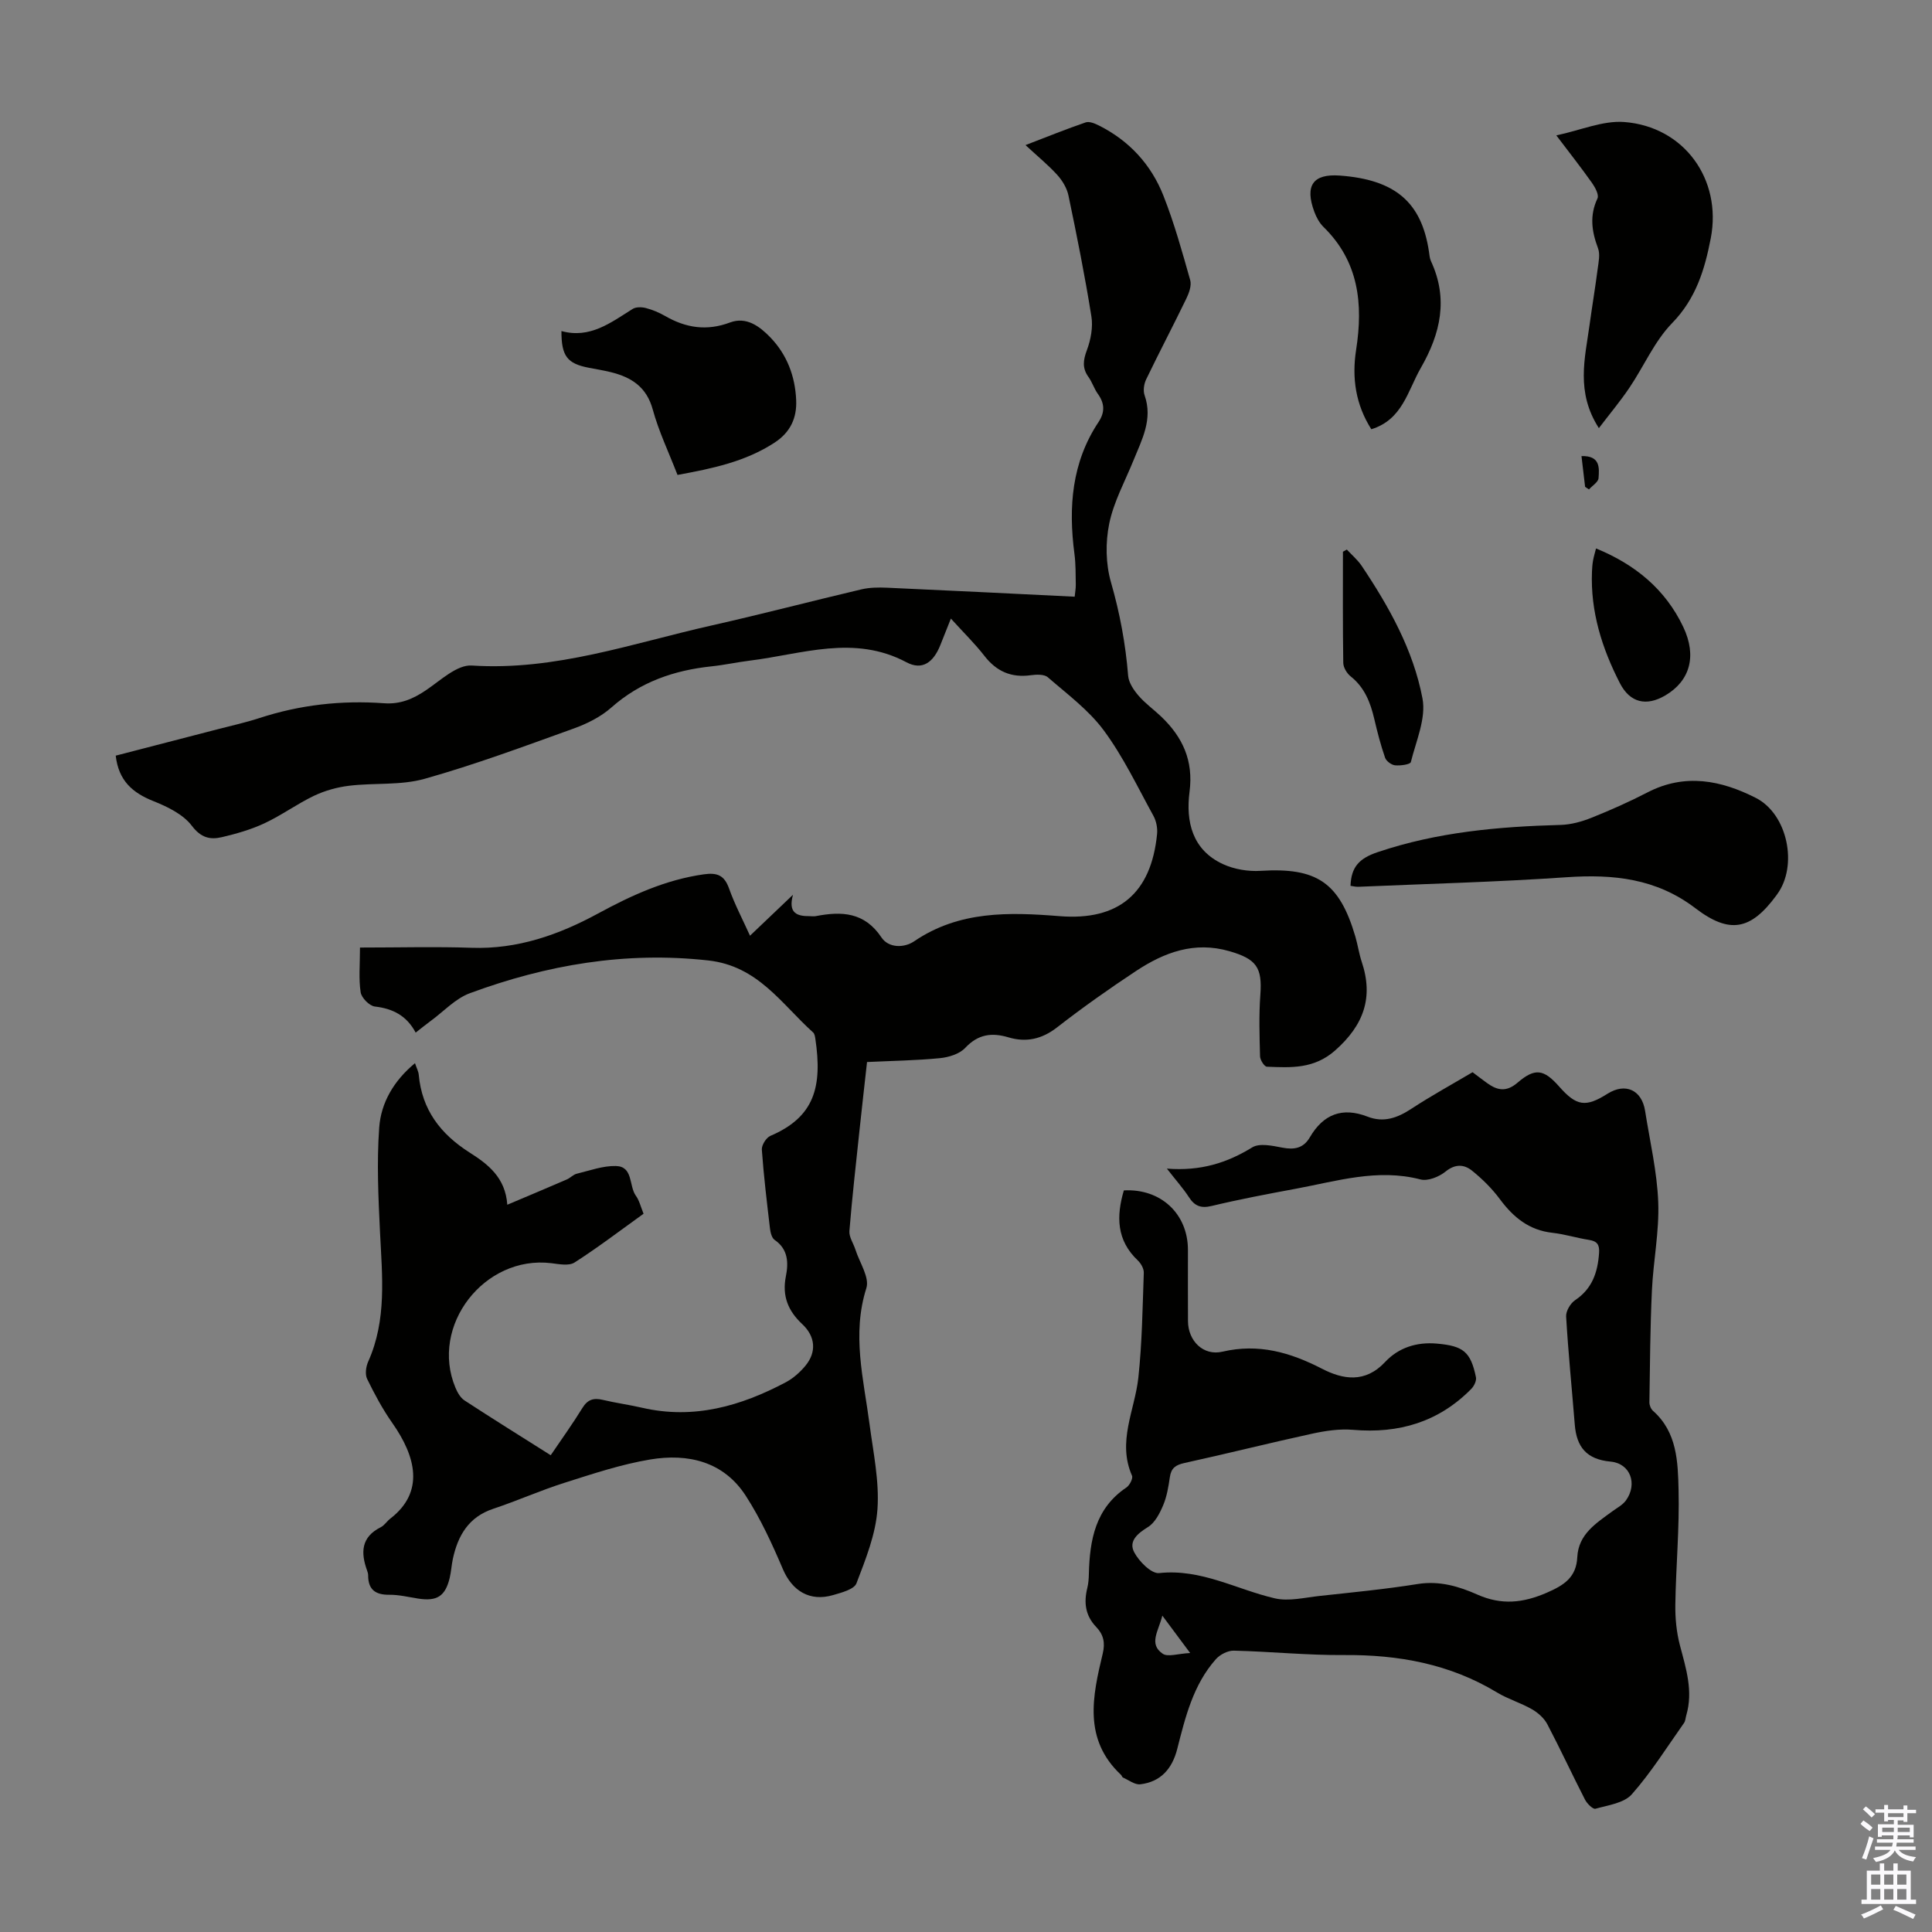 <svg enable-background="new 0 0 400 400" viewBox="0 0 400 400" xmlns="http://www.w3.org/2000/svg"><rect x="0" y="0" width="400" height="400" fill="#808080" stroke="none"/><g fill="#010100"><path d="m133.24 251.29c-4.8 3.45-9.42 6.98-14.29 10.1-1.16.74-3.2.34-4.79.14-13.89-1.7-25.24 12.97-19.86 25.79.41.98 1.03 2.08 1.88 2.63 5.79 3.78 11.67 7.44 17.84 11.34 2.27-3.35 4.54-6.5 6.57-9.8 1.07-1.74 2.31-2.11 4.18-1.67 2.72.65 5.5 1.02 8.22 1.65 10.65 2.45 20.38-.35 29.69-5.28 1.54-.82 2.95-2.07 4.07-3.42 2.36-2.85 2.07-6.09-.66-8.63-2.92-2.73-4.2-5.81-3.38-9.91.54-2.7.51-5.58-2.32-7.51-.59-.4-.87-1.51-.97-2.34-.64-5.44-1.3-10.89-1.69-16.35-.07-.93.9-2.49 1.77-2.86 9.13-3.9 10.8-10.15 9.3-20.17-.07-.43-.16-.98-.45-1.24-6.57-5.91-11.41-13.77-21.72-14.91-17.14-1.9-33.44.91-49.34 6.78-3.02 1.11-5.45 3.8-8.15 5.77-.99.72-1.93 1.5-3.08 2.39-1.86-3.5-4.71-4.97-8.45-5.4-1.12-.13-2.76-1.79-2.94-2.94-.43-2.79-.14-5.68-.14-9.27 8.15 0 15.64-.21 23.1.05 9.52.33 18.08-2.69 26.21-7.11 6.93-3.76 13.96-6.98 21.87-8.1 2.81-.4 4.27.21 5.24 2.95 1.15 3.24 2.77 6.31 4.33 9.76 2.91-2.77 5.64-5.37 8.9-8.48-1.06 3.81.85 4.45 3.41 4.43.45 0 .91.08 1.34-.01 5.33-1.03 10.06-.84 13.57 4.42 1.46 2.19 4.66 2.23 6.79.78 9.29-6.32 19.6-6.03 30.08-5.19 12.22.98 18.97-4.71 20.19-17 .12-1.23-.16-2.68-.75-3.76-3.29-5.98-6.24-12.23-10.27-17.68-3.12-4.23-7.57-7.52-11.6-11.02-.75-.65-2.38-.58-3.55-.42-4.03.55-7.08-.79-9.58-4.01-1.98-2.55-4.31-4.82-6.94-7.72-.96 2.43-1.57 3.95-2.18 5.48-1.43 3.59-3.74 5.31-7.01 3.57-10.87-5.79-21.61-1.68-32.41-.35-2.66.33-5.29.91-7.96 1.19-7.75.82-14.74 3.22-20.72 8.51-2.2 1.95-5.06 3.38-7.86 4.38-10.2 3.67-20.39 7.46-30.8 10.39-4.95 1.4-10.44.81-15.64 1.44-2.47.3-5.01 1-7.26 2.07-3.52 1.68-6.72 4.04-10.25 5.69-2.79 1.31-5.84 2.18-8.86 2.89-2.41.56-4.31.14-6.2-2.36-1.8-2.37-5.03-3.94-7.94-5.1-4.33-1.72-7.23-4.23-7.82-9.42 7.02-1.82 14.01-3.62 21-5.44 2.92-.76 5.88-1.41 8.74-2.34 8.41-2.75 17.02-3.71 25.8-3.07 3.34.25 6-.87 8.7-2.7 3.01-2.03 6.43-5.31 9.48-5.11 17.31 1.13 33.32-4.63 49.72-8.31 10.35-2.33 20.62-5.03 30.95-7.46 1.71-.4 3.56-.42 5.33-.34 12.85.57 25.69 1.22 38.82 1.86.08-.85.24-1.68.23-2.51-.04-2.13 0-4.27-.28-6.37-1.27-9.65-.57-18.93 5-27.3 1.34-2.02 1.26-3.86-.15-5.81-.78-1.08-1.17-2.43-1.95-3.51-1.33-1.85-1.09-3.49-.31-5.58.8-2.15 1.28-4.73.92-6.96-1.34-8.38-3.01-16.72-4.75-25.04-.32-1.52-1.26-3.08-2.32-4.25-1.87-2.06-4.05-3.83-6.57-6.17 4.62-1.77 8.5-3.35 12.46-4.7.76-.26 1.92.23 2.75.65 6.26 3.14 10.79 8.07 13.33 14.49 2.25 5.69 3.89 11.62 5.56 17.52.32 1.14-.26 2.71-.83 3.88-2.71 5.59-5.6 11.09-8.3 16.69-.45.94-.65 2.33-.31 3.28 1.74 4.97-.56 9.16-2.31 13.48-1.76 4.34-4.1 8.58-5.02 13.1-.79 3.88-.73 8.31.36 12.1 1.84 6.39 3.03 12.78 3.56 19.38.12 1.43 1.15 2.96 2.15 4.12 1.37 1.6 3.14 2.85 4.68 4.32 4.45 4.25 6.72 9.11 5.88 15.59-.8 6.16.56 12.05 6.95 14.98 2.32 1.06 5.18 1.54 7.74 1.38 11.65-.73 16.34 2.38 19.64 13.6.5 1.71.75 3.51 1.31 5.2 2.5 7.44.4 13.17-5.49 18.38-4.38 3.87-9.15 3.57-14.14 3.37-.52-.02-1.39-1.39-1.41-2.14-.11-4.24-.25-8.49.06-12.71.43-5.72-.82-7.45-6.41-9.07-7.24-2.09-13.46.24-19.29 4.08-5.6 3.7-11.09 7.58-16.39 11.7-3.14 2.44-6.39 3.15-10.03 2.07-3.5-1.05-6.32-.66-8.99 2.18-1.18 1.26-3.41 1.94-5.23 2.12-4.89.48-9.81.55-15.09.8-.52 4.69-1.05 9.32-1.54 13.95-.74 7.01-1.54 14.01-2.11 21.04-.1 1.24.84 2.56 1.25 3.86.85 2.67 2.96 5.76 2.26 7.96-3.04 9.59-.57 18.81.66 28.18.77 5.84 2.04 11.78 1.64 17.57-.36 5.22-2.45 10.39-4.35 15.37-.48 1.25-3.07 1.92-4.82 2.43-4.84 1.42-8.48-.85-10.41-5.36-2.22-5.21-4.61-10.43-7.67-15.17-4.6-7.14-11.98-8.84-19.8-7.54-6 1-11.87 2.96-17.7 4.81-5 1.58-9.82 3.74-14.8 5.4-5.09 1.69-7.31 5.52-8.36 10.36-.28 1.31-.35 2.67-.66 3.97-.92 3.79-2.63 4.86-6.52 4.26-1.99-.31-3.99-.81-5.98-.79-2.91.03-4.39-1.1-4.38-4.05 0-.33-.11-.67-.22-.98-1.34-3.7-1.25-6.91 2.82-8.95.77-.38 1.28-1.25 1.99-1.79 7.14-5.51 5.32-12.81.41-19.8-2.01-2.86-3.68-5.98-5.21-9.12-.46-.95-.25-2.53.22-3.58 3.88-8.66 2.89-17.71 2.45-26.76-.35-7.22-.69-14.5-.17-21.69.37-5.15 3.01-9.7 7.41-13.34.34 1.03.72 1.71.78 2.42.66 7.23 4.5 12.24 10.51 16.07 3.76 2.39 7.43 5.14 7.82 10.82 4.44-1.88 8.41-3.54 12.35-5.25.71-.31 1.3-.99 2.02-1.17 2.69-.65 5.43-1.67 8.13-1.6 3.55.1 2.68 4.02 4.06 6.07.76 1 1.06 2.35 1.65 3.81z"/><path d="m241.59 241.95c7.04.55 12.48-1.21 17.68-4.4 1.5-.92 4.16-.34 6.19.05 2.49.49 4.4.14 5.72-2.12 2.79-4.79 6.72-6.33 11.96-4.29 3.34 1.3 6.19.26 9.07-1.63 4.1-2.69 8.43-5.06 12.67-7.57 1.09.82 2.06 1.57 3.05 2.28 2.11 1.51 3.96 1.86 6.27-.12 3.63-3.12 5.45-2.77 8.62.82 3.58 4.06 5.48 4.34 10.01 1.47 3.68-2.32 7.09-.79 7.77 3.56.99 6.29 2.48 12.58 2.72 18.9.23 6.08-1.03 12.19-1.31 18.31-.36 7.7-.4 15.41-.52 23.12-.01.6.31 1.39.76 1.78 4.99 4.42 5.14 10.56 5.28 16.38.2 7.89-.55 15.8-.67 23.71-.04 2.82.24 5.74.95 8.45 1.26 4.78 2.78 9.47 1.32 14.47-.16.54-.17 1.17-.47 1.6-3.53 4.99-6.79 10.22-10.81 14.77-1.61 1.82-4.91 2.26-7.53 2.99-.52.15-1.75-1.07-2.17-1.9-2.65-5.17-5.09-10.45-7.79-15.59-.66-1.26-1.93-2.39-3.19-3.11-2.32-1.33-4.96-2.1-7.24-3.48-9.78-5.91-20.41-7.83-31.69-7.74-7.59.06-15.19-.73-22.79-.91-1.25-.03-2.87.81-3.72 1.77-4.68 5.28-6.31 11.95-7.99 18.56-1.03 4.07-3.39 6.84-7.66 7.34-1.13.13-2.41-.89-3.6-1.41-.17-.08-.22-.39-.38-.54-7.87-7.37-5.91-16.28-3.79-25.12.54-2.25.15-3.94-1.34-5.49-2.25-2.33-2.61-5.03-1.86-8.06.24-.97.31-1.99.33-3 .18-6.99 1.35-13.52 7.77-17.83.67-.45 1.41-1.89 1.16-2.45-3.1-7.04.57-13.53 1.31-20.26.78-7.2.87-14.49 1.13-21.74.03-.85-.58-1.93-1.23-2.55-4.45-4.2-4.47-9.18-2.9-14.51 7.64-.42 13.26 4.84 13.27 12.3 0 4.92-.02 9.85.01 14.77.02 4.08 3.17 7.25 7.13 6.32 7.48-1.74 14 .13 20.59 3.52 4.36 2.25 8.96 3.05 13.11-1.4 2.74-2.93 6.5-4.17 10.71-3.79 5.42.48 6.98 1.64 8.08 6.96.15.73-.4 1.85-.98 2.43-6.74 6.84-14.98 9.28-24.46 8.46-2.79-.24-5.72.2-8.48.8-8.83 1.92-17.61 4.14-26.44 6.07-1.81.4-2.74 1.04-3.01 2.9-.29 1.98-.62 4.03-1.39 5.85-.71 1.68-1.7 3.62-3.15 4.51-2.17 1.34-4.05 2.93-2.85 5.21 1 1.91 3.57 4.5 5.18 4.32 8.69-.94 16 3.39 23.94 5.23 2.9.67 6.2-.17 9.29-.5 6.78-.74 13.58-1.39 20.31-2.47 4.47-.71 8.51.49 12.33 2.19 5 2.22 9.44 1.75 14.36-.38 3.6-1.56 6.13-3.19 6.33-7.37.24-4.76 3.89-7.01 7.22-9.46.98-.72 2.16-1.33 2.85-2.28 2.45-3.4.94-7.66-3.18-8.04-5-.46-7.04-3.05-7.41-7.66-.6-7.46-1.35-14.9-1.79-22.37-.07-1.12.89-2.75 1.87-3.4 3.55-2.38 4.67-5.78 4.95-9.76.12-1.68-.37-2.45-2.07-2.71-2.54-.39-5.02-1.19-7.57-1.47-4.84-.53-8.1-3.2-10.89-6.96-1.63-2.2-3.65-4.2-5.79-5.92-1.61-1.29-3.45-1.43-5.45.19-1.34 1.09-3.68 2.04-5.2 1.64-8.89-2.31-17.31.35-25.83 1.93-5.82 1.08-11.64 2.18-17.4 3.56-2.25.54-3.54.01-4.73-1.84-1.15-1.77-2.57-3.35-4.55-5.89zm-.94 92.55c-.8 3.23-2.89 5.86.08 7.89 1.07.73 3.16-.03 5.68-.15-2.24-3.01-3.74-5.02-5.76-7.74z"/><path d="m279.61 183.4c.14-3.84 1.72-5.66 5.61-6.97 12.36-4.17 25.03-5.29 37.9-5.64 2.15-.06 4.38-.68 6.4-1.49 3.93-1.57 7.82-3.3 11.59-5.25 7.74-4 15.21-2.51 22.4 1.14 6.61 3.35 8.78 14.03 4.43 19.96-.07.09-.13.18-.19.27-5.24 7.1-9.6 8.07-16.75 2.61-8.07-6.15-16.95-7.07-26.62-6.41-14.36.99-28.77 1.36-43.16 1.98-.55.02-1.09-.13-1.61-.2z"/><path d="m331.03 88.64c-4.81-7.47-2.88-14.45-1.93-21.36.53-3.87 1.18-7.73 1.68-11.6.19-1.42.54-3.04.07-4.29-1.31-3.49-1.78-6.77-.11-10.31.35-.74-.48-2.28-1.12-3.19-2.24-3.17-4.65-6.22-7.4-9.86 5.03-1.06 9.63-3.1 14.04-2.77 12.44.94 20.28 11.9 17.94 24.05-1.25 6.48-3.06 12.51-8.01 17.59-3.65 3.75-5.83 8.92-8.82 13.35-1.89 2.81-4.08 5.42-6.34 8.39z"/><path d="m140.27 98.33c-1.84-4.75-3.89-9.03-5.12-13.53-1.28-4.69-4.42-6.69-8.65-7.74-1.52-.38-3.06-.62-4.6-.92-4.46-.86-5.68-2.4-5.66-7.6 5.89 1.63 10.2-1.73 14.73-4.57.69-.44 1.88-.42 2.73-.2 1.39.36 2.77.94 4.02 1.66 4.29 2.47 8.61 3.14 13.41 1.34 3.38-1.27 6.11.76 8.33 3.05 3.49 3.6 5.18 8.12 5.38 13.05.15 3.61-1.14 6.59-4.47 8.77-6.09 3.97-12.9 5.36-20.1 6.69z"/><path d="m283.92 88.87c-3.25-5.1-4.06-10.63-3.15-16.44 1.48-9.49.57-18.29-6.76-25.45-.85-.83-1.47-2-1.89-3.12-2.01-5.43-.3-7.92 5.28-7.51 11.4.84 16.91 5.46 18.45 15.74.1.66.14 1.37.41 1.96 3.63 7.8 2.01 14.97-2.1 22.13-2.73 4.76-3.78 10.69-10.24 12.69z"/><path d="m278.85 113.78c1.03 1.12 2.23 2.13 3.07 3.37 5.68 8.48 10.69 17.43 12.59 27.46.78 4.11-1.33 8.81-2.41 13.17-.12.49-2.16.78-3.26.67-.75-.07-1.82-.86-2.07-1.56-.91-2.63-1.61-5.33-2.24-8.04-.8-3.42-2.01-6.53-4.91-8.83-.77-.61-1.49-1.82-1.51-2.77-.12-7.67-.07-15.35-.07-23.02.27-.16.54-.31.81-.45z"/><path d="m330.44 113.55c8.1 3.31 14.36 8.46 18.06 16.25 2.89 6.09 1.34 11.2-3.7 14.17-3.96 2.34-7.34 1.51-9.41-2.51-3.72-7.24-6.12-14.84-5.79-23.11.03-.78.09-1.56.23-2.33.13-.75.36-1.48.61-2.47z"/><path d="m327.43 94.43c3.91-.12 3.69 2.44 3.53 4.57-.06.82-1.29 1.55-1.98 2.33-.27-.18-.53-.36-.8-.53-.24-2.05-.48-4.09-.75-6.37z"/></g><path d="m385.2 377.6.6-.7c.6.4 1.3.9 1.9 1.5l-.6.7c-.8-.5-1.4-1-1.9-1.5zm.3 7.1c.6-1.4 1.1-2.9 1.5-4.5.3.1.6.3.9.4-.5 1.4-1 2.9-1.5 4.4zm.2-10.1.6-.6c.7.5 1.3 1.1 1.9 1.6l-.7.7c-.6-.6-1.2-1.2-1.8-1.7zm8.4-.8h.8v.9h1.8v.7h-1.8v1.8h-.8v-.3h-1.2v.9h3.3v2.6h-.8v-.4h-2.5c0 .3 0 .6-.1.8h3.4v.7h-3.5c0 .3-.1.6-.1.8h4v.7h-3.5c.7.9 1.9 1.3 3.6 1.5-.2.2-.4.5-.6.9-1.9-.3-3.2-1.1-3.8-2.3-.5 1.1-1.8 2-3.9 2.4-.2-.3-.4-.5-.6-.8 1.9-.4 3.1-.9 3.6-1.7h-3.2v-.7h3.5c.1-.2.1-.5.2-.8h-3.3v-.7h3.4c0-.2 0-.5 0-.8h-2.4v.3h-.8v-2.6h3.3v-.9h-1.2v.3h-.8v-1.8h-1.8v-.7h1.8v-.9h.8v.9h3.2zm-4.4 5.5h2.4c0-.3 0-.6 0-.9h-2.4zm1.2-3.1h3.2v-.8h-3.2zm4.4 2.2h-2.4v.9h2.5v-.9z" fill="#fbfafc"/><path d="m389.2 385.8h.9v1.5h1.9v-1.5h.9v1.5h2.7v6h1.1v.9h-11.3v-.9h1.1v-6h2.7zm.2 8.7.5.8c-1.2.6-2.5 1.3-4 1.9-.2-.3-.3-.6-.6-.8 1.6-.6 3-1.3 4.1-1.9zm-2-4.3h1.9v-2.1h-1.9zm0 3.1h1.9v-2.2h-1.9zm2.7-3.1h1.9v-2.1h-1.9zm0 3.1h1.9v-2.2h-1.9zm2.4 1.3c1.4.6 2.7 1.2 4.1 1.8l-.5.9c-1.5-.7-2.8-1.4-4.1-1.9zm2.2-6.5h-1.9v2.1h1.9zm-1.9 5.2h1.9v-2.2h-1.9z" fill="#fbfafc"/></svg>